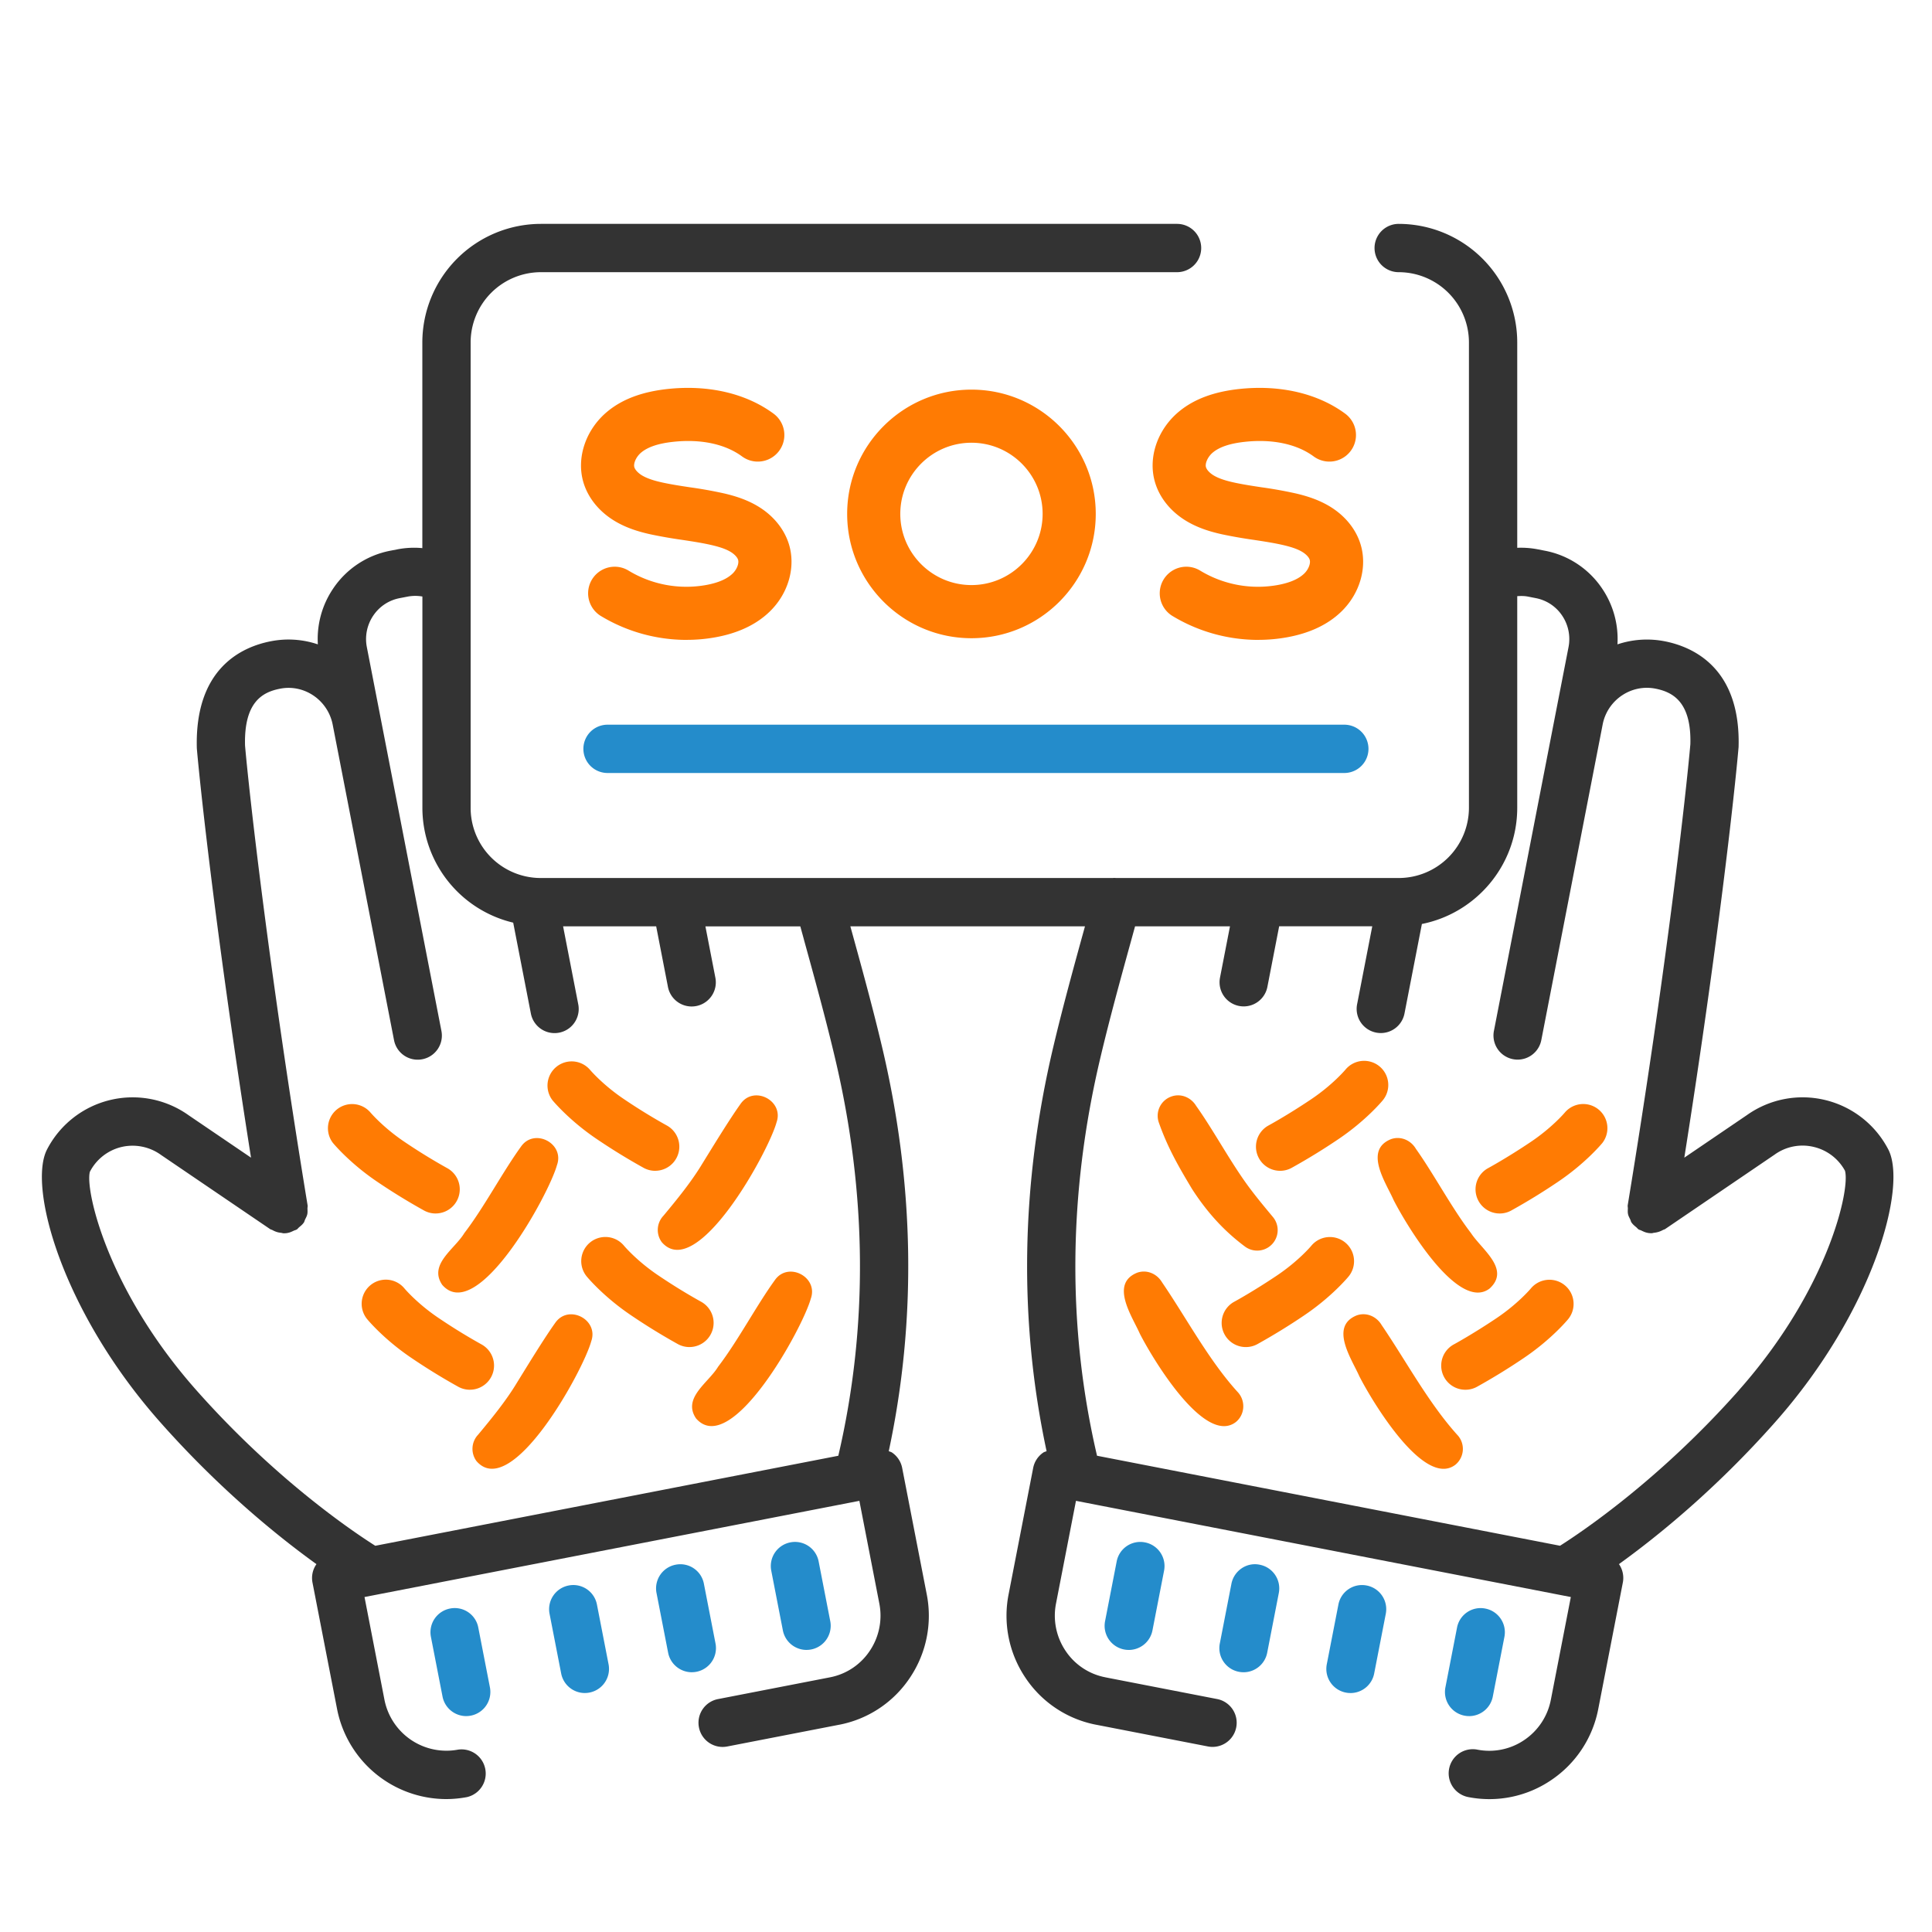 <svg xmlns="http://www.w3.org/2000/svg" width="100" height="100" viewBox="0 0 100 100"><path d="M35.545 33.121a8.591 8.591 0 01-4.475-1.256 1.376 1.376 0 011.444-2.342 5.775 5.775 0 004.035.757c.622-.113 1.084-.313 1.374-.596.215-.208.339-.526.279-.712-.04-.127-.179-.276-.36-.391-.229-.144-.533-.255-.985-.362-.496-.116-1.013-.194-1.56-.277a24.656 24.656 0 01-1.622-.284c-.543-.121-1.249-.312-1.911-.724-.787-.489-1.346-1.197-1.575-1.995-.368-1.287.156-2.766 1.304-3.682.768-.614 1.768-.981 3.054-1.122 2.109-.229 4.063.223 5.491 1.275a1.374 1.374 0 11-1.629 2.215c-.873-.643-2.137-.912-3.565-.756-.75.081-1.285.257-1.634.536-.292.233-.431.588-.377.774.038.135.186.296.383.419.31.191.728.301 1.057.374.475.104.956.177 1.438.25a22.38 22.38 0 011.777.319c.513.121 1.181.311 1.815.709.738.463 1.278 1.131 1.52 1.881.383 1.192-.004 2.576-.983 3.525-.687.667-1.626 1.114-2.793 1.327a8.287 8.287 0 01-1.5.136zm29.587 0a8.591 8.591 0 01-4.475-1.256 1.376 1.376 0 011.444-2.342 5.773 5.773 0 004.035.757c.622-.113 1.084-.313 1.374-.596.215-.208.339-.526.279-.712-.04-.128-.179-.276-.36-.391-.229-.144-.533-.255-.985-.362-.496-.116-1.013-.194-1.56-.277a24.656 24.656 0 01-1.622-.284c-.543-.121-1.249-.312-1.911-.724-.788-.49-1.347-1.199-1.575-1.998-.368-1.283.155-2.762 1.304-3.679.768-.614 1.768-.981 3.054-1.122 2.11-.229 4.062.223 5.491 1.275a1.374 1.374 0 11-1.629 2.215c-.873-.643-2.137-.912-3.565-.756-.75.081-1.285.257-1.634.536-.292.233-.43.587-.377.772.039.138.186.298.383.421.31.191.728.301 1.057.374.475.104.956.177 1.438.25a22.38 22.38 0 011.777.319c.512.121 1.18.311 1.815.709.741.465 1.281 1.134 1.52 1.883.383 1.19-.004 2.574-.983 3.523-.687.667-1.626 1.114-2.793 1.327a8.287 8.287 0 01-1.5.136zM50.283 20.167c-3.548 0-6.434 2.886-6.434 6.433s2.886 6.434 6.434 6.434 6.433-2.886 6.433-6.434-2.886-6.433-6.433-6.433zm0 10.116c-2.031 0-3.684-1.652-3.684-3.684s1.652-3.683 3.684-3.683 3.683 1.652 3.683 3.683-1.652 3.684-3.683 3.684z" fill="#ff7b03"/><path d="M69.581 40.01H31.446a1.25 1.25 0 010-2.5h38.136a1.25 1.25 0 010 2.5zm6.46 48.815a1.248 1.248 0 01-1.227-1.488l.601-3.09a1.242 1.242 0 011.465-.988c.678.131 1.12.787.988 1.465l-.601 3.09a1.249 1.249 0 01-1.226 1.012zm-6.14-1.194a1.248 1.248 0 01-1.227-1.488l.601-3.089a1.243 1.243 0 011.465-.988c.678.131 1.12.787.988 1.465l-.601 3.089a1.249 1.249 0 01-1.226 1.012zm-5.537-1.076a1.248 1.248 0 01-1.227-1.488l.601-3.089c.131-.679.794-1.131 1.465-.988.678.131 1.12.787.988 1.465l-.601 3.089a1.249 1.249 0 01-1.226 1.012zM58.425 85.4a1.248 1.248 0 01-1.227-1.488l.601-3.09a1.244 1.244 0 011.465-.988c.678.131 1.12.787.988 1.465l-.601 3.09a1.249 1.249 0 01-1.226 1.012z" fill="#248ccb"/><path d="M77.623 62.81a1.25 1.25 0 01-.595-2.349c.009-.005.977-.53 2.204-1.355 1.116-.75 1.769-1.526 1.774-1.534a1.251 1.251 0 011.932 1.588c-.035.042-.876 1.057-2.312 2.021a32.276 32.276 0 01-2.411 1.479c-.188.103-.393.15-.593.15zm-4.338-3.349c.929 1.305 1.855 3.063 2.852 4.362.557.855 2.054 1.865.971 2.866-1.621 1.254-4.35-3.344-4.975-4.574-.38-.869-1.574-2.584-.128-3.155.506-.173 1.025.066 1.28.501zm2.565 12.472a1.249 1.249 0 01-.596-2.349c.01-.005.977-.531 2.205-1.356 1.115-.749 1.772-1.53 1.778-1.538a1.252 1.252 0 011.759-.163c.53.439.606 1.224.169 1.755-.035.043-.877 1.057-2.312 2.021a32.385 32.385 0 01-2.41 1.48c-.189.103-.393.15-.594.15zm-4.338-3.35c1.25 1.832 2.445 4.072 3.961 5.734a1.061 1.061 0 01-.138 1.494c-1.621 1.254-4.35-3.344-4.975-4.574-.381-.869-1.574-2.584-.128-3.156.506-.173 1.025.067 1.28.502zm-5.254-7.982a1.25 1.25 0 01-.595-2.349c.009-.005.977-.53 2.204-1.355 1.115-.749 1.772-1.53 1.778-1.538a1.252 1.252 0 011.759-.163c.53.439.606 1.224.169 1.755-.035.043-.877 1.057-2.312 2.021a32.276 32.276 0 01-2.411 1.479c-.188.103-.393.15-.593.15zm-4.337-3.349c.929 1.305 1.855 3.063 2.852 4.362.355.469.754.946 1.108 1.372a1.06 1.06 0 01-1.445 1.533c-1.123-.839-1.974-1.802-2.73-2.967-.696-1.159-1.264-2.139-1.729-3.46a1.057 1.057 0 01.663-1.34c.506-.174 1.025.066 1.28.501zm2.565 12.472a1.249 1.249 0 01-.596-2.349c.01-.005.977-.531 2.205-1.356 1.116-.75 1.769-1.526 1.774-1.534a1.25 1.25 0 111.932 1.588c-.035.042-.876 1.057-2.312 2.021a32.385 32.385 0 01-2.41 1.48c-.189.103-.393.15-.594.15zm-4.338-3.35c1.237 1.807 2.416 4.031 3.911 5.674.42.446.388 1.161-.088 1.554-1.621 1.254-4.35-3.344-4.975-4.574-.38-.869-1.574-2.584-.128-3.156.506-.173 1.024.066 1.28.502z" fill="#ff7b03"/><path d="M97.736 59.492a4.997 4.997 0 00-3.265-2.555 4.974 4.974 0 00-4.043.775L87.18 59.92c1.737-10.987 2.608-18.92 2.809-21.255.113-4.091-2.352-5.185-3.832-5.474a4.8 4.8 0 00-2.438.161 4.648 4.648 0 00-.783-2.874 4.605 4.605 0 00-2.968-1.972l-.41-.08a4.61 4.61 0 00-1.026-.072v-10.63a6.143 6.143 0 00-6.136-6.136 1.25 1.25 0 000 2.5 3.64 3.64 0 013.636 3.636V41.81a3.64 3.64 0 01-3.636 3.636H57.805c-.067 0-.134-.011-.2 0h-29.61a3.63 3.63 0 01-3.635-3.636V17.724a3.64 3.64 0 013.636-3.636h32.928a1.25 1.25 0 000-2.5H27.996a6.143 6.143 0 00-6.136 6.136v10.647a4.561 4.561 0 00-1.245.054l-.412.08a4.61 4.61 0 00-2.968 1.973 4.65 4.65 0 00-.783 2.874 4.743 4.743 0 00-2.438-.16c-1.479.288-3.944 1.382-3.826 5.546.197 2.268 1.067 10.195 2.805 21.182l-3.226-2.192a4.99 4.99 0 00-7.33 1.763c-1.005 1.928.776 8.387 5.853 14.118 3.107 3.508 6.134 5.943 8.089 7.351a1.243 1.243 0 00-.205.952l1.271 6.538a5.767 5.767 0 005.642 4.67c.359 0 .725-.034 1.091-.104a1.251 1.251 0 00-.477-2.454 3.268 3.268 0 01-3.803-2.589l-1.031-5.311 25.614-4.979 1.032 5.311a3.259 3.259 0 01-.492 2.451 3.2 3.2 0 01-2.066 1.374l-5.79 1.125a1.248 1.248 0 00-.988 1.465 1.249 1.249 0 001.465.989l5.789-1.125h.005a5.685 5.685 0 003.663-2.437 5.741 5.741 0 00.868-4.319l-1.271-6.537a1.25 1.25 0 00-.527-.798c-.051-.034-.112-.044-.167-.07 1.445-6.757 1.344-13.786-.347-20.924-.496-2.095-1.075-4.191-1.635-6.22l-.006-.021h12.144l-.003.011c-.561 2.031-1.14 4.132-1.637 6.23-1.69 7.138-1.792 14.167-.347 20.924-.055.026-.116.036-.167.07a1.25 1.25 0 00-.527.798l-1.271 6.536a5.746 5.746 0 00.868 4.32 5.689 5.689 0 003.663 2.437h.005l5.789 1.125a1.25 1.25 0 00.477-2.454l-5.79-1.125-.004-.002a3.198 3.198 0 01-2.062-1.372 3.261 3.261 0 01-.492-2.452l1.032-5.31 25.614 4.979-1.033 5.311a3.253 3.253 0 01-1.374 2.088 3.219 3.219 0 01-2.427.501 1.247 1.247 0 00-1.466.988 1.252 1.252 0 00.989 1.466 5.69 5.69 0 004.308-.887 5.738 5.738 0 002.424-3.68l1.271-6.537a1.255 1.255 0 00-.19-.938c-.004-.006-.01-.009-.014-.014 1.956-1.408 4.983-3.843 8.089-7.351 5.075-5.73 6.856-12.188 5.853-14.118zM41.611 48.634c.554 2.006 1.126 4.08 1.61 6.131 1.668 7.042 1.714 13.961.17 20.585l-23.966 4.659c-1.214-.769-5.19-3.456-9.265-8.056-4.653-5.254-5.767-10.431-5.506-11.306a2.495 2.495 0 011.63-1.278 2.513 2.513 0 012.054.413l5.646 3.838c.035.023.076.027.113.047.085.047.172.085.267.111.062.017.122.026.186.033.046.005.089.024.136.024.067 0 .136-.005.204-.017.006 0 .01-.005.017-.006.109-.019.208-.069.308-.116.047-.022.102-.03.145-.058.047-.029.08-.079.122-.115.082-.069.167-.135.228-.223.003-.005.009-.007.012-.012.036-.053.044-.113.071-.169.042-.087.09-.17.111-.266.022-.099.013-.198.011-.298-.001-.058.016-.113.006-.172-2.035-12.394-3.03-21.426-3.237-23.787-.064-2.289.934-2.778 1.809-2.948 1.25-.251 2.479.589 2.727 1.858l3.175 16.332a1.246 1.246 0 001.465.988 1.248 1.248 0 00.988-1.465l-3.859-19.86a2.17 2.17 0 01.326-1.63c.32-.478.806-.801 1.367-.91l.413-.08c.257-.049.515-.049.768-.006v10.937a6.114 6.114 0 004.7 5.944l.915 4.706a1.249 1.249 0 102.453-.476l-.785-4.038h4.818l.609 3.135a1.25 1.25 0 002.455-.476l-.516-2.658h4.912l.189.687zm48.401 23.318c-4.06 4.584-8.048 7.283-9.265 8.056l-23.965-4.659c-1.544-6.624-1.499-13.543.17-20.585.485-2.054 1.059-4.132 1.613-6.142l.186-.676h4.913l-.517 2.658a1.249 1.249 0 102.453.476l.609-3.135h4.819l-.785 4.038a1.249 1.249 0 102.453.476l.901-4.634c2.81-.56 4.935-3.044 4.935-6.016V30.857c.182-.012.365-.014.548.021l.412.081a2.119 2.119 0 011.367.909 2.17 2.17 0 01.327 1.63l-.671 3.447-.016.081-3.174 16.332a1.249 1.249 0 102.453.477l3.186-16.389c.271-1.236 1.477-2.043 2.715-1.803.876.171 1.874.66 1.814 2.876-.212 2.435-1.207 11.467-3.242 23.86-.01.059.008.114.006.172-.003.1-.011.199.011.298.021.096.069.179.111.266.027.056.035.116.071.169.003.005.009.007.012.012.062.089.148.156.231.226.042.035.074.083.119.112.04.025.09.032.133.053.104.05.208.102.322.122.005 0 .009.004.015.005.068.012.137.017.204.017.046 0 .087-.019.131-.023a1.18 1.18 0 00.456-.144c.037-.02.078-.024.114-.048l5.668-3.854a2.472 2.472 0 012.03-.396 2.492 2.492 0 011.609 1.228c.282.926-.832 6.104-5.484 11.356z" fill="#333"/><path d="M24.131 88.825a1.25 1.25 0 01-1.226-1.012l-.601-3.09a1.249 1.249 0 01.988-1.465 1.24 1.24 0 011.465.988l.601 3.09a1.249 1.249 0 01-1.227 1.488zm6.141-1.194a1.25 1.25 0 01-1.226-1.012l-.601-3.089a1.249 1.249 0 01.988-1.465 1.245 1.245 0 011.465.988l.601 3.089a1.249 1.249 0 01-1.227 1.488zm5.536-1.076a1.25 1.25 0 01-1.226-1.012l-.601-3.089a1.249 1.249 0 01.988-1.465 1.241 1.241 0 011.465.988l.601 3.089a1.249 1.249 0 01-1.227 1.488zm5.939-1.155a1.25 1.25 0 01-1.226-1.012l-.601-3.09a1.249 1.249 0 01.988-1.465 1.246 1.246 0 011.465.988l.601 3.09a1.249 1.249 0 01-1.227 1.488z" fill="#248ccb"/><path d="M22.549 62.81c-.2 0-.404-.048-.593-.15a32.107 32.107 0 01-2.411-1.48c-1.436-.964-2.276-1.979-2.312-2.021a1.251 1.251 0 011.929-1.591c.007.008.663.788 1.777 1.536a29.811 29.811 0 002.204 1.356 1.25 1.25 0 01-.595 2.349zm6.281-2.51c-.405 1.502-4.125 8.3-5.942 6.202-.716-1.063.644-1.841 1.147-2.679 1.028-1.341 1.961-3.131 2.93-4.472.684-.99 2.263-.172 1.866.949zm-4.508 11.633a1.25 1.25 0 01-.594-.15 32.214 32.214 0 01-2.41-1.481c-1.435-.964-2.276-1.978-2.312-2.021a1.25 1.25 0 011.928-1.592c.006.008.663.789 1.778 1.537a29.94 29.94 0 002.205 1.357 1.25 1.25 0 01-.596 2.349zm6.281-2.511c-.405 1.502-4.125 8.3-5.942 6.202a1.069 1.069 0 01.088-1.367c.688-.825 1.451-1.761 2.008-2.689.551-.891 1.403-2.288 1.98-3.095.684-.99 2.263-.173 1.866.949zm3.31-8.821c-.2 0-.404-.048-.593-.15a32.107 32.107 0 01-2.411-1.48c-1.436-.964-2.276-1.979-2.312-2.021a1.251 1.251 0 011.929-1.591c.019.022.673.795 1.777 1.536a29.811 29.811 0 002.204 1.356 1.25 1.25 0 01-.595 2.349zm6.281-2.51c-.405 1.502-4.125 8.3-5.942 6.202a1.069 1.069 0 01.088-1.367c.688-.826 1.451-1.761 2.008-2.689.551-.891 1.403-2.288 1.98-3.095.684-.99 2.262-.172 1.866.949zm-4.507 11.633a1.25 1.25 0 01-.594-.15 32.214 32.214 0 01-2.41-1.481c-1.435-.964-2.276-1.978-2.312-2.021a1.25 1.25 0 011.928-1.592c.006.008.663.789 1.778 1.537a29.94 29.94 0 002.205 1.357 1.25 1.25 0 01-.596 2.349zm6.281-2.511c-.405 1.502-4.125 8.3-5.942 6.202-.716-1.064.644-1.841 1.147-2.679 1.027-1.341 1.961-3.131 2.93-4.472.683-.99 2.263-.172 1.866.949z" fill="#ff7b03"/></svg>